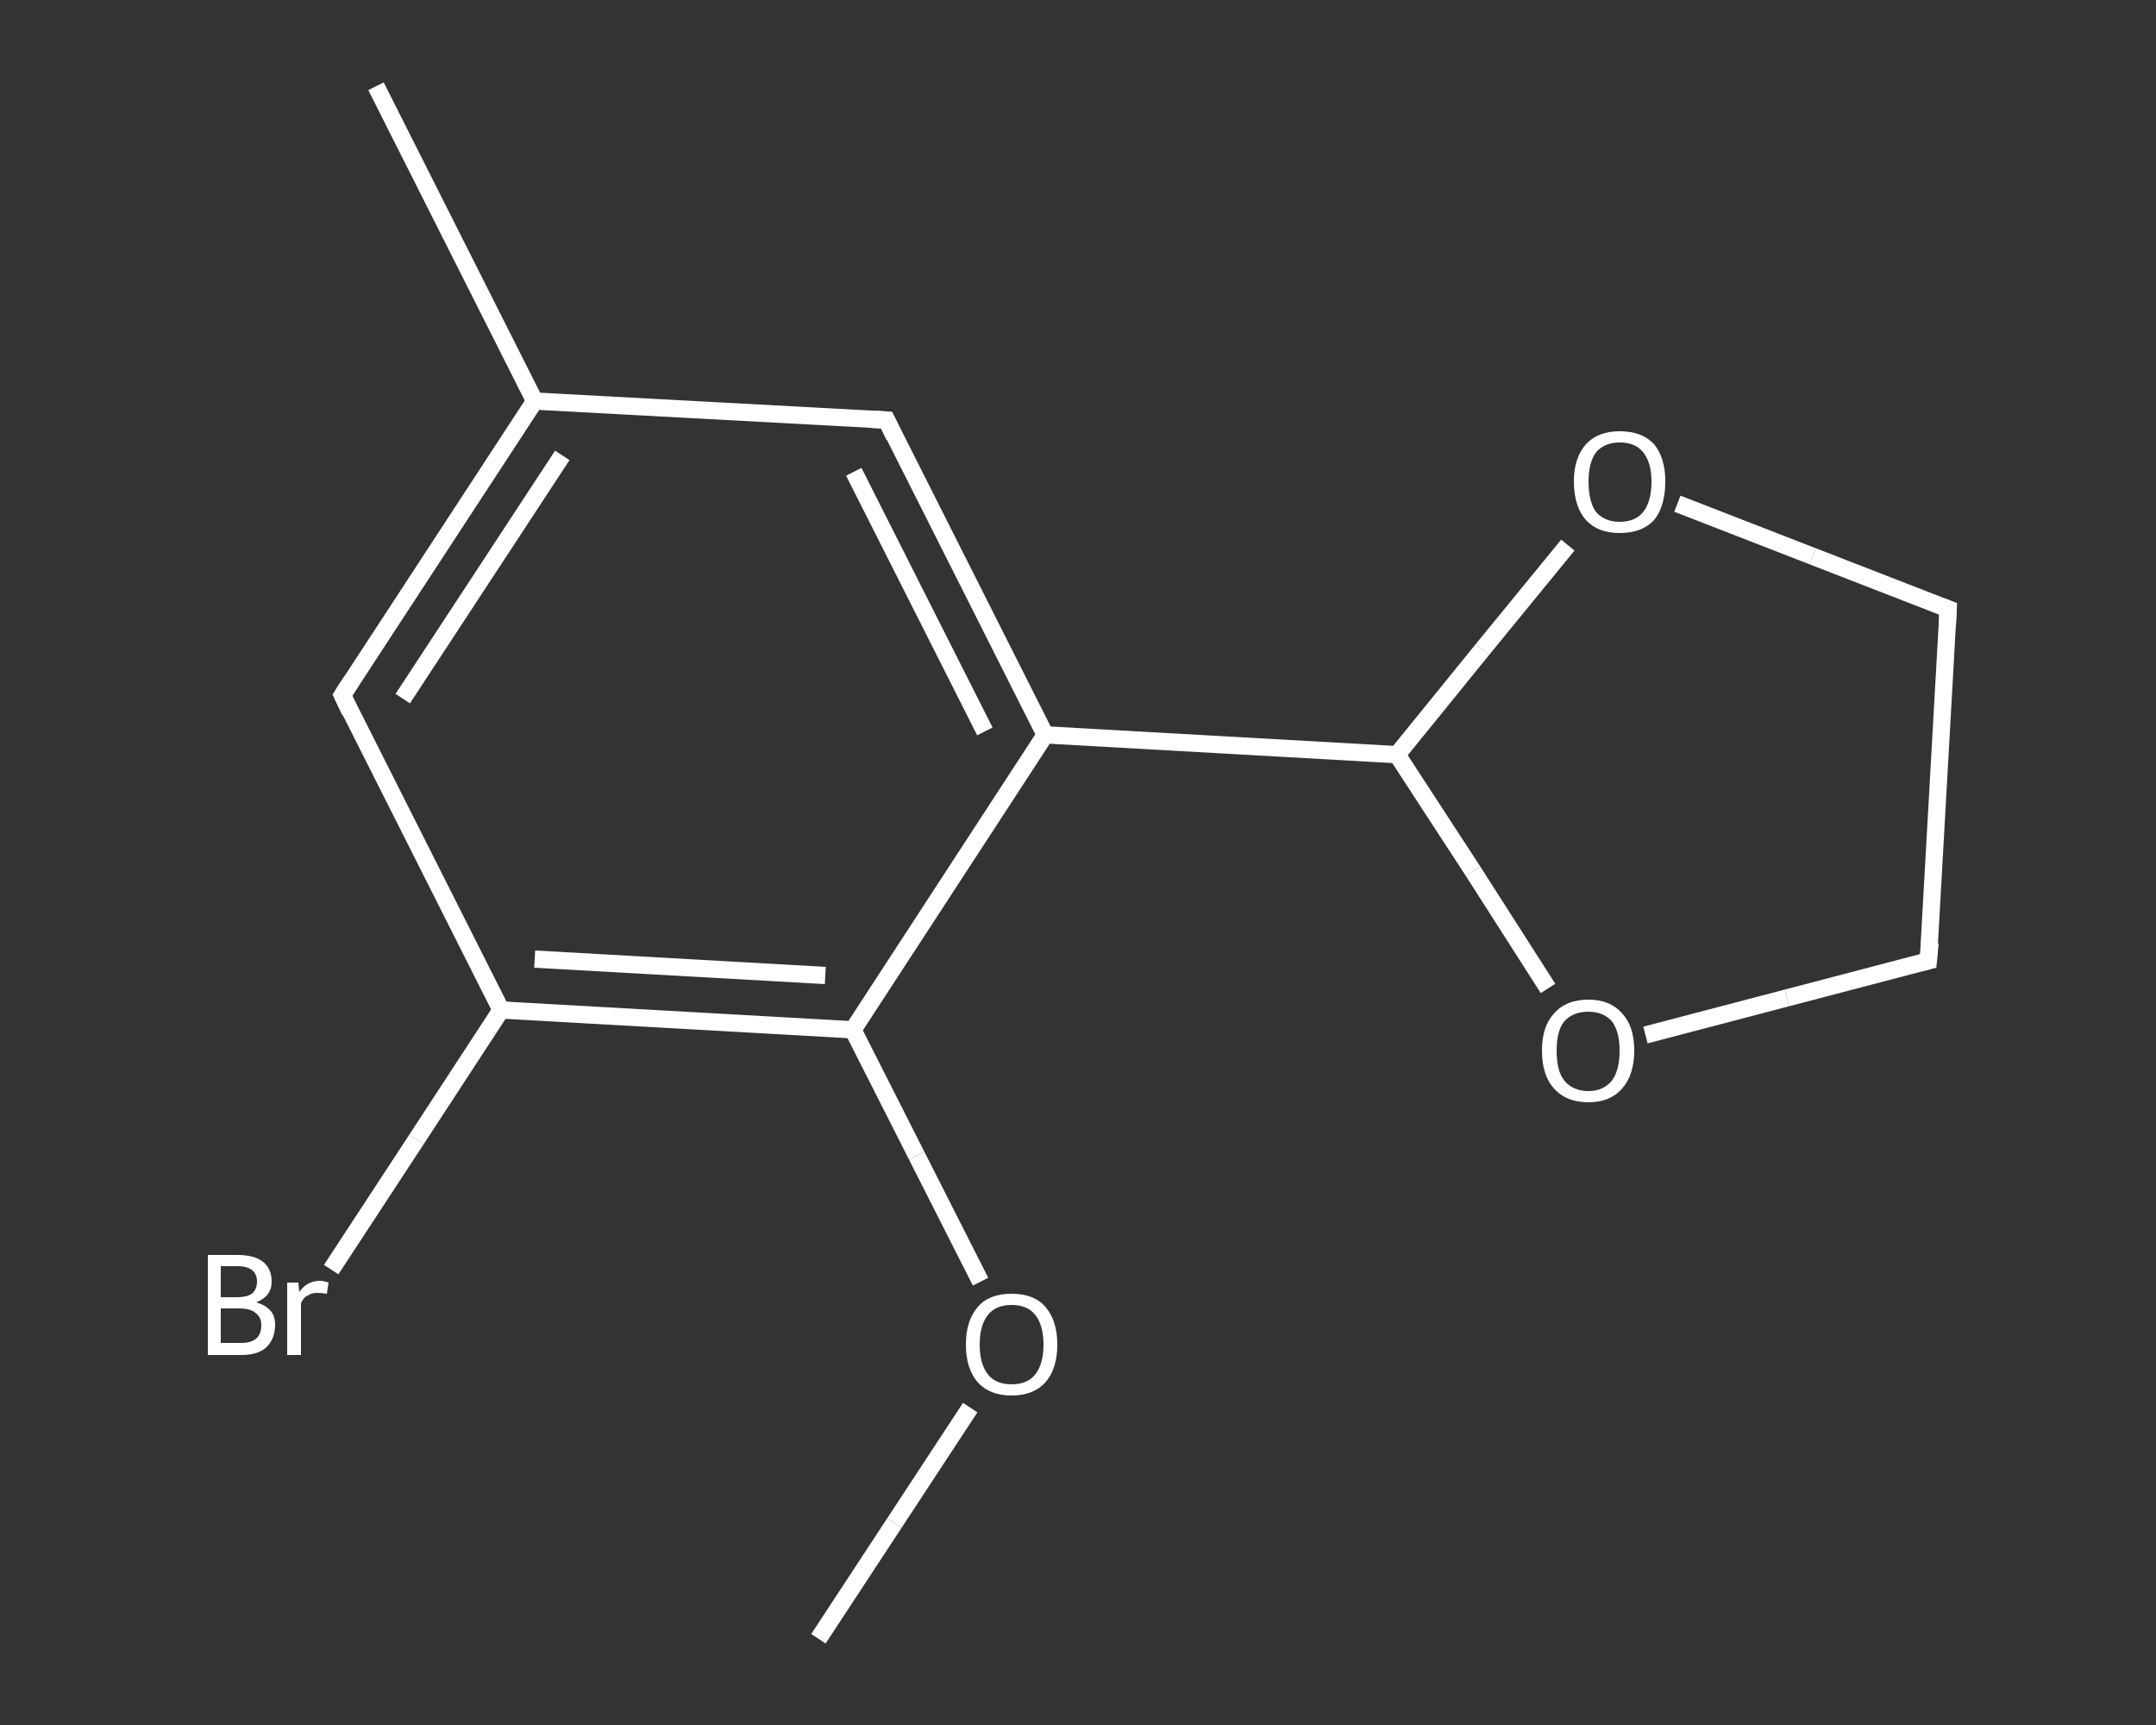 <?xml version='1.0' encoding='iso-8859-1'?>
<svg version='1.1' baseProfile='full'
              xmlns='http://www.w3.org/2000/svg'
                      xmlns:rdkit='http://www.rdkit.org/xml'
                      xmlns:xlink='http://www.w3.org/1999/xlink'
                  xml:space='preserve'
width='250px' height='200px' viewBox='0 0 250 200'>
<rect x="0" y="0" width="250" height="200" fill="#333333" stroke="none"/>
<!-- END OF HEADER -->
<rect style='opacity:1.0;fill:transparent;stroke:none' width='250.0' height='200.0' x='0.0' y='0.0'> </rect>
<path class='bond-0 atom-0 atom-1' d='M 94.9,190.0 L 103.7,176.6' style='fill:none;fill-rule:evenodd;stroke:#FFFFFF;stroke-width:2.0px;stroke-linecap:butt;stroke-linejoin:miter;stroke-opacity:1' />
<path class='bond-0 atom-0 atom-1' d='M 103.7,176.6 L 112.5,163.2' style='fill:none;fill-rule:evenodd;stroke:#FFFFFF;stroke-width:2.0px;stroke-linecap:butt;stroke-linejoin:miter;stroke-opacity:1' />
<path class='bond-1 atom-1 atom-2' d='M 113.7,148.6 L 106.3,134.0' style='fill:none;fill-rule:evenodd;stroke:#FFFFFF;stroke-width:2.0px;stroke-linecap:butt;stroke-linejoin:miter;stroke-opacity:1' />
<path class='bond-1 atom-1 atom-2' d='M 106.3,134.0 L 98.9,119.4' style='fill:none;fill-rule:evenodd;stroke:#FFFFFF;stroke-width:2.0px;stroke-linecap:butt;stroke-linejoin:miter;stroke-opacity:1' />
<path class='bond-2 atom-2 atom-3' d='M 98.9,119.4 L 58.1,117.1' style='fill:none;fill-rule:evenodd;stroke:#FFFFFF;stroke-width:2.0px;stroke-linecap:butt;stroke-linejoin:miter;stroke-opacity:1' />
<path class='bond-2 atom-2 atom-3' d='M 95.7,113.1 L 62.0,111.2' style='fill:none;fill-rule:evenodd;stroke:#FFFFFF;stroke-width:2.0px;stroke-linecap:butt;stroke-linejoin:miter;stroke-opacity:1' />
<path class='bond-3 atom-3 atom-4' d='M 58.1,117.1 L 48.3,132.1' style='fill:none;fill-rule:evenodd;stroke:#FFFFFF;stroke-width:2.0px;stroke-linecap:butt;stroke-linejoin:miter;stroke-opacity:1' />
<path class='bond-3 atom-3 atom-4' d='M 48.3,132.1 L 38.4,147.2' style='fill:none;fill-rule:evenodd;stroke:#FFFFFF;stroke-width:2.0px;stroke-linecap:butt;stroke-linejoin:miter;stroke-opacity:1' />
<path class='bond-4 atom-3 atom-5' d='M 58.1,117.1 L 39.7,80.6' style='fill:none;fill-rule:evenodd;stroke:#FFFFFF;stroke-width:2.0px;stroke-linecap:butt;stroke-linejoin:miter;stroke-opacity:1' />
<path class='bond-5 atom-5 atom-6' d='M 39.7,80.6 L 62.0,46.5' style='fill:none;fill-rule:evenodd;stroke:#FFFFFF;stroke-width:2.0px;stroke-linecap:butt;stroke-linejoin:miter;stroke-opacity:1' />
<path class='bond-5 atom-5 atom-6' d='M 46.7,81.0 L 65.2,52.8' style='fill:none;fill-rule:evenodd;stroke:#FFFFFF;stroke-width:2.0px;stroke-linecap:butt;stroke-linejoin:miter;stroke-opacity:1' />
<path class='bond-6 atom-6 atom-7' d='M 62.0,46.5 L 43.6,10.0' style='fill:none;fill-rule:evenodd;stroke:#FFFFFF;stroke-width:2.0px;stroke-linecap:butt;stroke-linejoin:miter;stroke-opacity:1' />
<path class='bond-7 atom-6 atom-8' d='M 62.0,46.5 L 102.8,48.7' style='fill:none;fill-rule:evenodd;stroke:#FFFFFF;stroke-width:2.0px;stroke-linecap:butt;stroke-linejoin:miter;stroke-opacity:1' />
<path class='bond-8 atom-8 atom-9' d='M 102.8,48.7 L 121.2,85.2' style='fill:none;fill-rule:evenodd;stroke:#FFFFFF;stroke-width:2.0px;stroke-linecap:butt;stroke-linejoin:miter;stroke-opacity:1' />
<path class='bond-8 atom-8 atom-9' d='M 99.0,54.7 L 114.2,84.8' style='fill:none;fill-rule:evenodd;stroke:#FFFFFF;stroke-width:2.0px;stroke-linecap:butt;stroke-linejoin:miter;stroke-opacity:1' />
<path class='bond-9 atom-9 atom-10' d='M 121.2,85.2 L 162.0,87.5' style='fill:none;fill-rule:evenodd;stroke:#FFFFFF;stroke-width:2.0px;stroke-linecap:butt;stroke-linejoin:miter;stroke-opacity:1' />
<path class='bond-10 atom-10 atom-11' d='M 162.0,87.5 L 171.9,75.3' style='fill:none;fill-rule:evenodd;stroke:#FFFFFF;stroke-width:2.0px;stroke-linecap:butt;stroke-linejoin:miter;stroke-opacity:1' />
<path class='bond-10 atom-10 atom-11' d='M 171.9,75.3 L 181.8,63.2' style='fill:none;fill-rule:evenodd;stroke:#FFFFFF;stroke-width:2.0px;stroke-linecap:butt;stroke-linejoin:miter;stroke-opacity:1' />
<path class='bond-11 atom-11 atom-12' d='M 194.5,58.4 L 210.2,64.5' style='fill:none;fill-rule:evenodd;stroke:#FFFFFF;stroke-width:2.0px;stroke-linecap:butt;stroke-linejoin:miter;stroke-opacity:1' />
<path class='bond-11 atom-11 atom-12' d='M 210.2,64.5 L 225.9,70.6' style='fill:none;fill-rule:evenodd;stroke:#FFFFFF;stroke-width:2.0px;stroke-linecap:butt;stroke-linejoin:miter;stroke-opacity:1' />
<path class='bond-12 atom-12 atom-13' d='M 225.9,70.6 L 223.6,111.4' style='fill:none;fill-rule:evenodd;stroke:#FFFFFF;stroke-width:2.0px;stroke-linecap:butt;stroke-linejoin:miter;stroke-opacity:1' />
<path class='bond-13 atom-13 atom-14' d='M 223.6,111.4 L 207.2,115.7' style='fill:none;fill-rule:evenodd;stroke:#FFFFFF;stroke-width:2.0px;stroke-linecap:butt;stroke-linejoin:miter;stroke-opacity:1' />
<path class='bond-13 atom-13 atom-14' d='M 207.2,115.7 L 190.8,120.0' style='fill:none;fill-rule:evenodd;stroke:#FFFFFF;stroke-width:2.0px;stroke-linecap:butt;stroke-linejoin:miter;stroke-opacity:1' />
<path class='bond-14 atom-9 atom-2' d='M 121.2,85.2 L 98.9,119.4' style='fill:none;fill-rule:evenodd;stroke:#FFFFFF;stroke-width:2.0px;stroke-linecap:butt;stroke-linejoin:miter;stroke-opacity:1' />
<path class='bond-15 atom-14 atom-10' d='M 179.5,114.6 L 170.8,101.0' style='fill:none;fill-rule:evenodd;stroke:#FFFFFF;stroke-width:2.0px;stroke-linecap:butt;stroke-linejoin:miter;stroke-opacity:1' />
<path class='bond-15 atom-14 atom-10' d='M 170.8,101.0 L 162.0,87.5' style='fill:none;fill-rule:evenodd;stroke:#FFFFFF;stroke-width:2.0px;stroke-linecap:butt;stroke-linejoin:miter;stroke-opacity:1' />
<path d='M 40.6,82.5 L 39.7,80.6 L 40.8,78.9' style='fill:none;stroke:#FFFFFF;stroke-width:2.0px;stroke-linecap:butt;stroke-linejoin:miter;stroke-opacity:1;' />
<path d='M 100.8,48.6 L 102.8,48.7 L 103.7,50.6' style='fill:none;stroke:#FFFFFF;stroke-width:2.0px;stroke-linecap:butt;stroke-linejoin:miter;stroke-opacity:1;' />
<path d='M 225.1,70.3 L 225.9,70.6 L 225.8,72.6' style='fill:none;stroke:#FFFFFF;stroke-width:2.0px;stroke-linecap:butt;stroke-linejoin:miter;stroke-opacity:1;' />
<path d='M 223.8,109.3 L 223.6,111.4 L 222.8,111.6' style='fill:none;stroke:#FFFFFF;stroke-width:2.0px;stroke-linecap:butt;stroke-linejoin:miter;stroke-opacity:1;' />
<path class='atom-1' d='M 112.0 155.9
Q 112.0 153.1, 113.4 151.5
Q 114.7 150.0, 117.3 150.0
Q 119.9 150.0, 121.2 151.5
Q 122.6 153.1, 122.6 155.9
Q 122.6 158.7, 121.2 160.3
Q 119.8 161.8, 117.3 161.8
Q 114.8 161.8, 113.4 160.3
Q 112.0 158.7, 112.0 155.9
M 117.3 160.5
Q 119.1 160.5, 120.0 159.4
Q 121.0 158.2, 121.0 155.9
Q 121.0 153.6, 120.0 152.4
Q 119.1 151.3, 117.3 151.3
Q 115.5 151.3, 114.6 152.4
Q 113.6 153.6, 113.6 155.9
Q 113.6 158.2, 114.6 159.4
Q 115.5 160.5, 117.3 160.5
' fill='#FFFFFF'/>
<path class='atom-4' d='M 29.7 151.0
Q 30.8 151.3, 31.4 152.0
Q 31.9 152.6, 31.9 153.6
Q 31.9 155.2, 30.9 156.2
Q 29.9 157.1, 28.0 157.1
L 24.1 157.1
L 24.1 145.5
L 27.5 145.5
Q 29.5 145.5, 30.5 146.3
Q 31.5 147.1, 31.5 148.6
Q 31.5 150.3, 29.7 151.0
M 25.6 146.8
L 25.6 150.4
L 27.5 150.4
Q 28.6 150.4, 29.2 150.0
Q 29.8 149.5, 29.8 148.6
Q 29.8 146.8, 27.5 146.8
L 25.6 146.8
M 28.0 155.7
Q 29.1 155.7, 29.7 155.2
Q 30.3 154.7, 30.3 153.6
Q 30.3 152.7, 29.6 152.2
Q 29.0 151.7, 27.7 151.7
L 25.6 151.7
L 25.6 155.7
L 28.0 155.7
' fill='#FFFFFF'/>
<path class='atom-4' d='M 34.6 148.7
L 34.7 149.8
Q 35.6 148.5, 37.1 148.5
Q 37.5 148.5, 38.1 148.7
L 37.9 150.0
Q 37.2 149.9, 36.8 149.9
Q 36.1 149.9, 35.7 150.2
Q 35.2 150.4, 34.9 151.1
L 34.9 157.1
L 33.3 157.1
L 33.3 148.7
L 34.6 148.7
' fill='#FFFFFF'/>
<path class='atom-11' d='M 182.5 55.8
Q 182.5 53.1, 183.9 51.5
Q 185.3 50.0, 187.8 50.0
Q 190.4 50.0, 191.8 51.5
Q 193.1 53.1, 193.1 55.8
Q 193.1 58.7, 191.8 60.3
Q 190.4 61.8, 187.8 61.8
Q 185.3 61.8, 183.9 60.3
Q 182.5 58.7, 182.5 55.8
M 187.8 60.5
Q 189.6 60.5, 190.5 59.4
Q 191.5 58.2, 191.5 55.8
Q 191.5 53.6, 190.5 52.4
Q 189.6 51.3, 187.8 51.3
Q 186.1 51.3, 185.1 52.4
Q 184.2 53.6, 184.2 55.8
Q 184.2 58.2, 185.1 59.4
Q 186.1 60.5, 187.8 60.5
' fill='#FFFFFF'/>
<path class='atom-14' d='M 178.8 121.8
Q 178.8 119.0, 180.2 117.5
Q 181.6 115.9, 184.2 115.9
Q 186.7 115.9, 188.1 117.5
Q 189.5 119.0, 189.5 121.8
Q 189.5 124.6, 188.1 126.2
Q 186.7 127.8, 184.2 127.8
Q 181.6 127.8, 180.2 126.2
Q 178.8 124.7, 178.8 121.8
M 184.2 126.5
Q 185.9 126.5, 186.9 125.3
Q 187.8 124.1, 187.8 121.8
Q 187.8 119.6, 186.9 118.4
Q 185.9 117.3, 184.2 117.3
Q 182.4 117.3, 181.4 118.4
Q 180.5 119.5, 180.5 121.8
Q 180.5 124.2, 181.4 125.3
Q 182.4 126.5, 184.2 126.5
' fill='#FFFFFF'/>
</svg>
